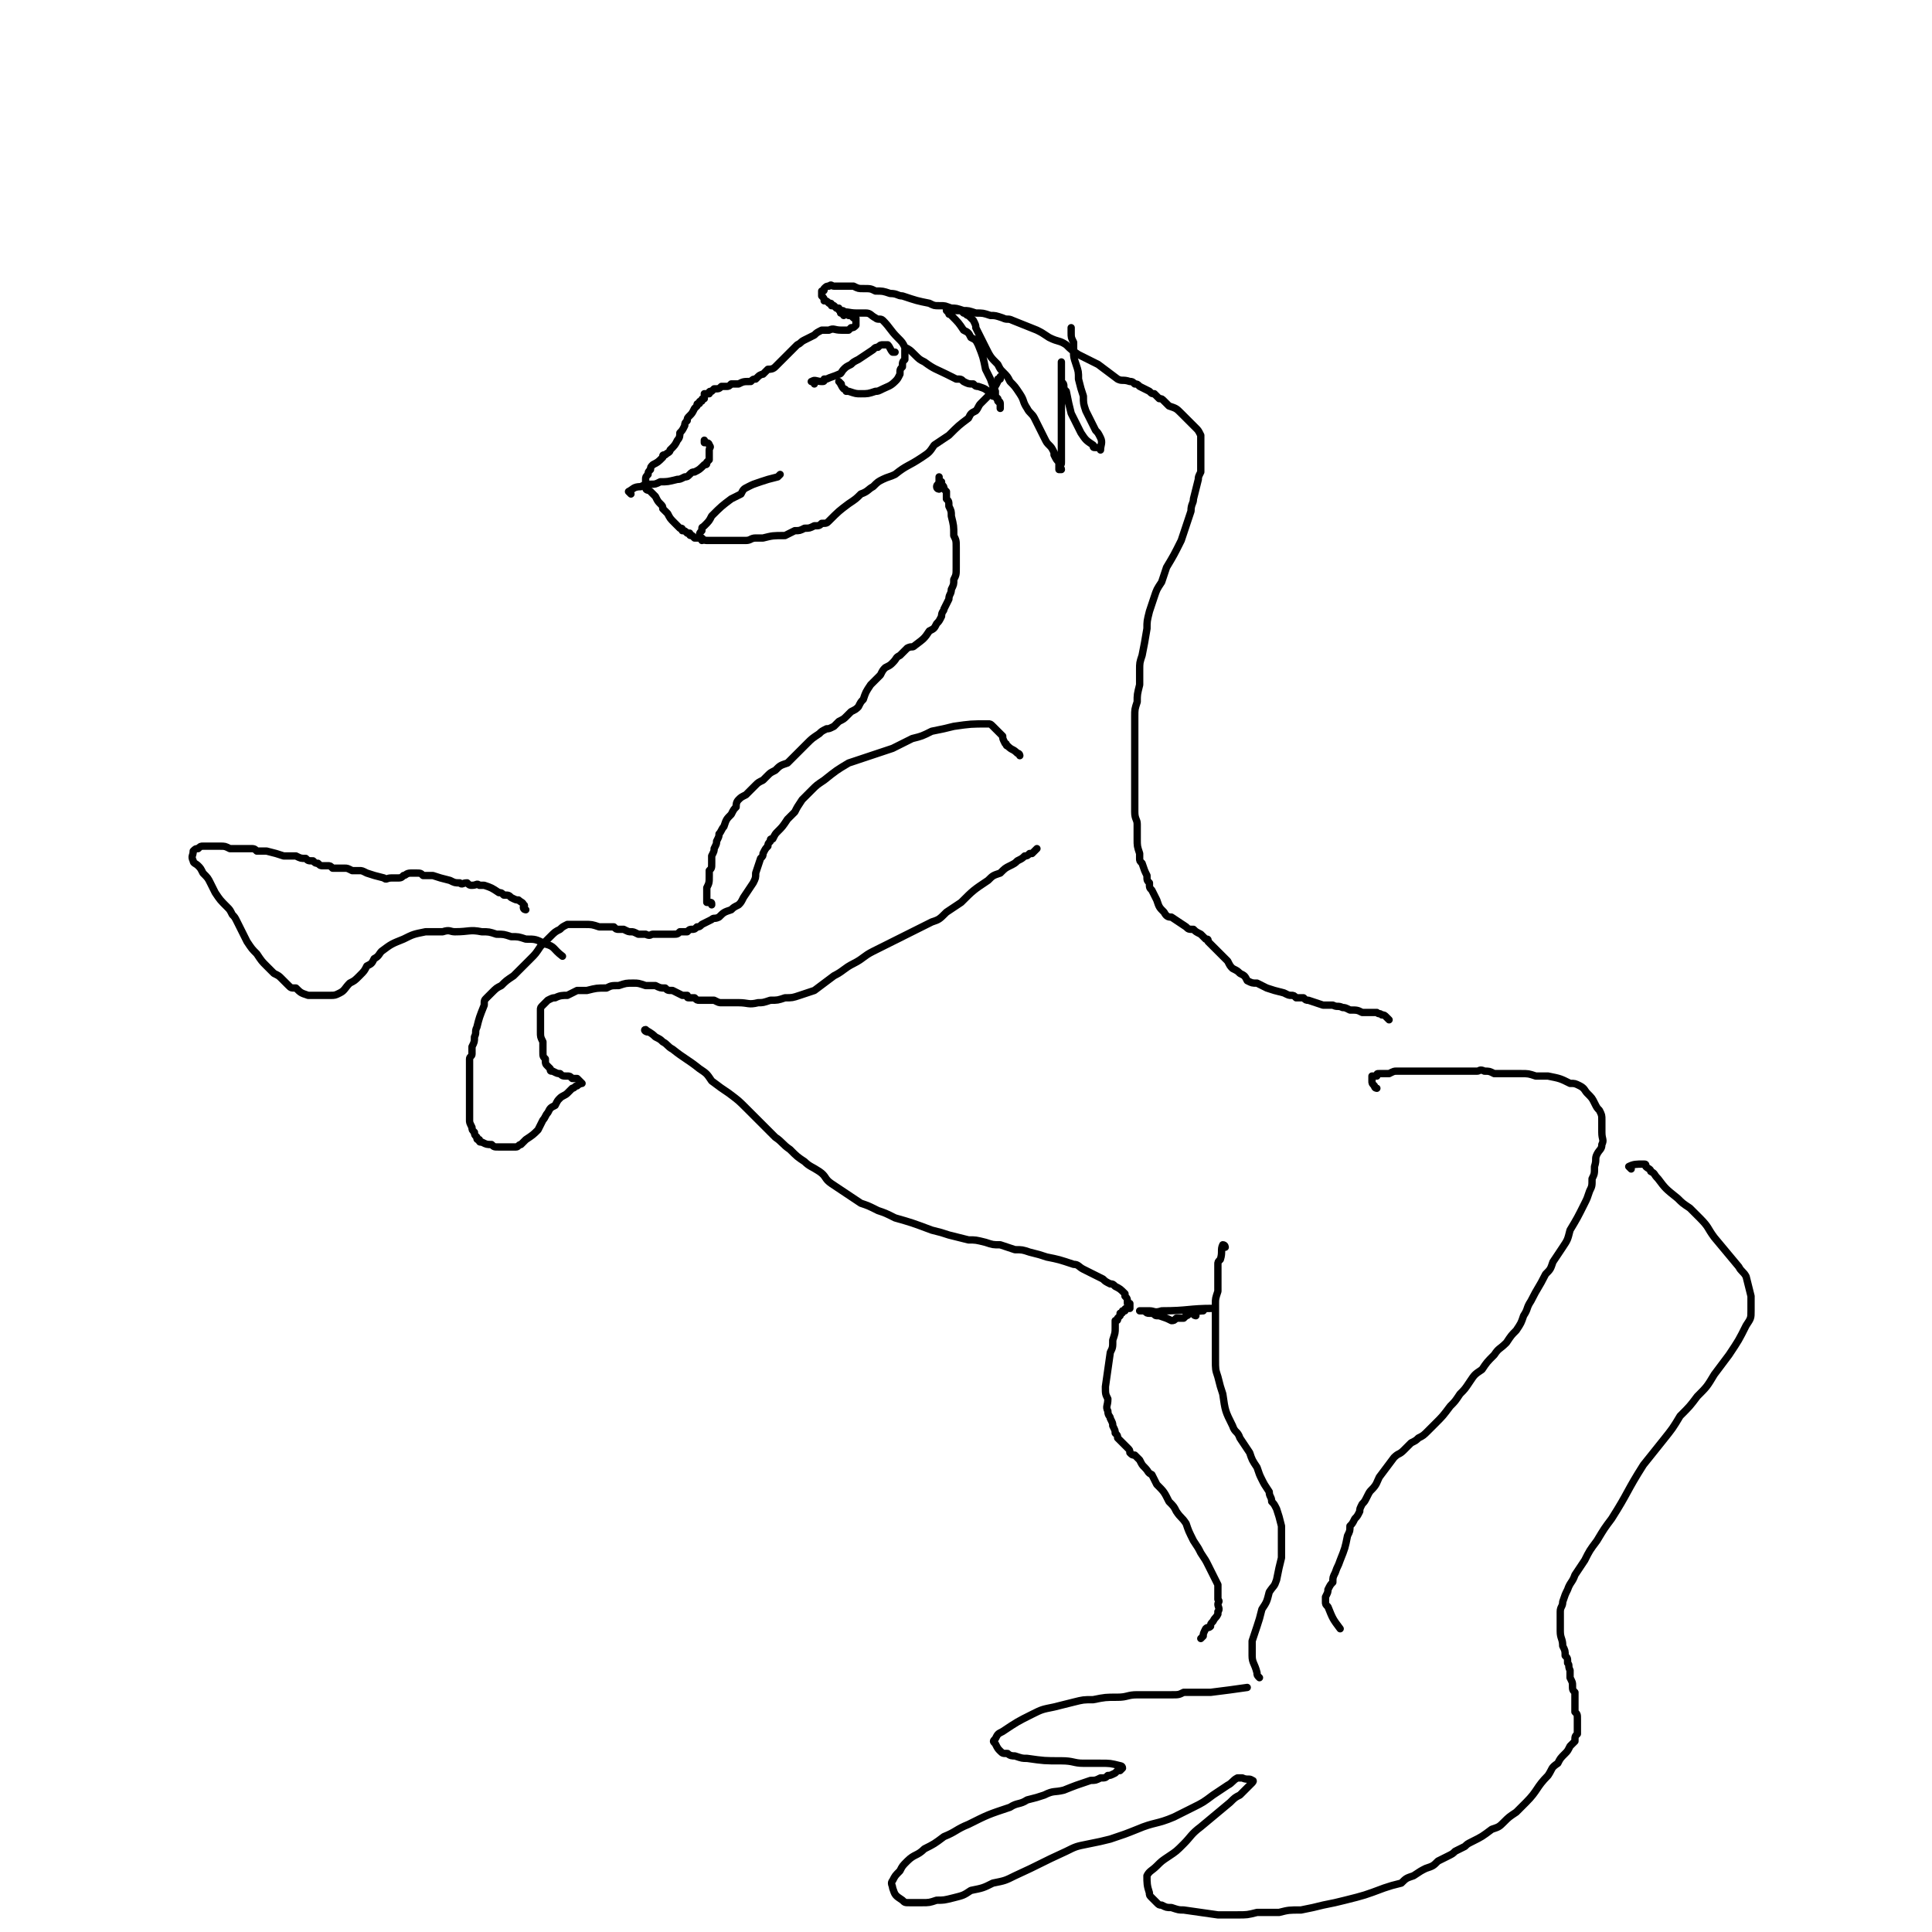<svg viewBox='0 0 790 790' version='1.1' xmlns='http://www.w3.org/2000/svg' xmlns:xlink='http://www.w3.org/1999/xlink'><g fill='none' stroke='#000000' stroke-width='3' stroke-linecap='round' stroke-linejoin='round'><path d='M384,200c0,0 -1,0 -1,-1 0,-1 1,-1 1,-2 0,0 0,0 0,0 0,-1 0,-1 0,-2 0,0 0,0 0,0 0,0 0,1 0,1 0,1 0,1 1,1 0,1 0,1 0,1 1,1 1,1 1,2 0,0 0,0 1,1 0,2 0,2 0,3 1,1 1,1 1,3 1,2 1,2 1,4 1,4 1,4 1,8 1,2 1,2 1,5 0,2 0,2 0,4 0,2 0,2 0,4 0,3 0,3 -1,5 0,2 0,2 -1,4 0,2 -1,2 -1,4 -1,2 -1,2 -2,4 0,1 -1,1 -1,3 -1,2 -1,2 -2,3 -1,2 -1,2 -3,3 -2,3 -2,3 -6,6 -1,1 -1,0 -3,1 -1,1 -1,1 -3,3 -2,1 -1,1 -3,3 -1,1 -1,1 -3,2 -1,1 -1,1 -2,3 -1,1 -1,1 -2,2 -1,1 -1,1 -2,2 -2,3 -2,3 -3,6 -1,1 -1,1 -2,3 -1,1 -1,1 -3,2 -1,1 -1,1 -2,2 -1,1 -1,1 -3,2 -1,1 -1,1 -2,2 -2,1 -2,1 -3,1 -2,1 -2,1 -3,2 -3,2 -3,2 -5,4 -1,1 -1,1 -2,2 -1,1 -1,1 -2,2 -1,1 -1,1 -2,2 -1,1 -1,1 -2,2 -3,1 -3,1 -5,3 -2,1 -2,1 -3,2 -1,1 -1,1 -2,2 -2,1 -2,1 -3,2 -1,1 -1,1 -2,2 -1,1 -1,1 -2,2 -2,1 -2,1 -3,2 -1,1 -1,2 -1,3 -1,1 -1,1 -2,3 -2,2 -2,2 -3,5 -1,1 -1,2 -2,3 0,1 0,1 -1,3 0,1 0,1 -1,3 0,1 0,1 -1,3 0,2 0,2 0,3 0,2 0,2 -1,3 0,1 0,1 0,2 0,3 0,3 -1,5 0,1 0,1 0,2 0,1 0,1 0,2 0,0 0,0 0,1 0,0 0,0 0,1 0,0 0,0 0,0 0,0 0,0 1,0 1,0 1,0 1,1 '/><path d='M417,309c0,0 0,-1 -1,-1 -2,-2 -2,-1 -4,-3 -1,0 0,-1 -1,-1 -1,-2 -1,-2 -1,-3 -1,-1 -1,-1 -2,-2 -1,-1 -1,-1 -2,-2 -1,-1 -1,-1 -2,-1 -7,0 -7,0 -14,1 -4,1 -4,1 -9,2 -4,2 -4,2 -8,3 -4,2 -4,2 -8,4 -3,1 -3,1 -6,2 -3,1 -3,1 -6,2 -3,1 -3,1 -6,2 -5,3 -5,3 -10,7 -3,2 -3,2 -5,4 -2,2 -2,2 -4,4 -2,3 -2,3 -3,5 -2,2 -2,2 -3,3 -2,3 -2,3 -4,5 -1,1 -1,1 -2,3 -1,0 -1,0 -1,1 -1,1 -1,1 -1,2 -1,1 -1,1 -2,3 0,1 0,1 -1,2 -1,3 -1,3 -2,6 0,2 0,2 -1,4 -2,3 -2,3 -4,6 -1,2 -1,2 -2,3 -2,1 -2,1 -3,2 -3,1 -3,1 -5,3 -2,1 -2,0 -3,1 -2,1 -2,1 -4,2 -1,1 -1,1 -2,1 -1,1 -1,1 -2,1 -1,0 -1,0 -2,1 -1,0 -1,0 -3,0 -1,1 -1,1 -3,1 -4,0 -4,0 -8,0 -1,0 -1,1 -3,0 -2,0 -2,0 -3,0 -2,-1 -2,-1 -3,-1 -1,0 -1,0 -3,-1 -1,0 -1,0 -2,0 -1,0 -1,0 -2,-1 -2,0 -2,0 -3,0 -1,0 -1,0 -3,0 -3,-1 -3,-1 -6,-1 -2,0 -2,0 -4,0 -1,0 -1,0 -3,0 -2,1 -2,1 -3,2 -2,1 -2,1 -4,3 -2,2 -2,2 -4,4 -2,3 -2,3 -4,5 -2,2 -2,2 -4,4 -2,2 -2,2 -3,3 -3,2 -3,2 -5,4 -2,1 -2,1 -4,3 -1,1 -1,1 -2,2 -1,1 -1,1 -1,3 -2,5 -2,5 -3,9 -1,2 0,2 -1,4 0,2 0,2 -1,4 0,1 0,1 0,3 0,1 -1,1 -1,2 0,2 0,2 0,3 0,1 0,1 0,2 0,2 0,2 0,4 0,4 0,4 0,8 0,2 0,2 0,5 0,1 0,1 0,3 0,1 0,1 1,3 0,1 0,1 1,2 0,1 0,1 1,2 0,1 0,1 1,1 0,1 0,1 1,1 2,1 2,1 4,1 1,1 1,1 3,1 1,0 1,0 2,0 1,0 1,0 2,0 1,0 2,0 3,0 1,0 1,-1 2,-1 1,-1 1,-1 2,-2 3,-2 3,-2 5,-4 1,-2 1,-2 2,-4 1,-1 1,-2 2,-3 1,-2 1,-2 3,-3 1,-2 1,-2 2,-3 1,-1 2,-1 3,-2 1,-1 1,-1 2,-2 1,0 1,-1 2,-1 1,-1 2,-1 2,-1 -1,-1 -1,-1 -2,-2 -1,0 -1,0 -2,0 -1,-1 -1,-1 -2,-1 -2,0 -2,0 -3,-1 -1,0 -1,0 -3,-1 -1,0 -1,0 -1,-1 -1,-1 -1,-1 -1,-1 -1,-1 -1,-1 -1,-3 -1,-1 -1,-1 -1,-3 0,-2 0,-2 0,-4 -1,-2 -1,-2 -1,-4 0,-3 0,-3 0,-7 0,-1 0,-1 0,-2 0,-1 0,-1 1,-2 1,-1 1,-1 2,-2 2,-1 2,-1 3,-1 2,-1 3,-1 5,-1 2,-1 2,-1 4,-2 2,0 2,0 4,0 4,-1 4,-1 8,-1 2,-1 2,-1 5,-1 3,-1 3,-1 6,-1 2,0 2,0 5,1 2,0 2,0 4,0 2,1 2,1 4,1 1,1 1,1 3,1 2,1 2,1 4,2 1,0 1,0 2,0 0,1 0,1 1,1 1,0 1,0 2,0 1,1 1,1 2,1 2,0 2,0 3,0 1,0 1,0 3,0 2,1 2,1 3,1 2,0 2,0 4,0 1,0 1,0 3,0 4,0 4,1 8,0 2,0 2,0 5,-1 3,0 3,0 6,-1 3,0 3,0 6,-1 3,-1 3,-1 6,-2 4,-3 4,-3 8,-6 4,-2 4,-3 8,-5 4,-2 4,-3 8,-5 8,-4 8,-4 16,-8 4,-2 4,-2 8,-4 3,-1 3,-1 6,-4 3,-2 3,-2 6,-4 5,-5 5,-5 11,-9 2,-2 2,-2 5,-3 2,-2 2,-2 4,-3 2,-1 2,-1 3,-2 2,-1 2,-1 3,-2 1,0 1,0 2,-1 1,0 1,0 1,0 1,-1 1,-1 2,-2 '/><path d='M215,372c0,0 -1,0 -1,-1 0,0 1,-1 0,-1 0,-1 -1,-1 -2,-2 -1,0 -1,0 -3,-1 -1,-1 -1,-1 -3,-1 -1,-1 -1,-1 -2,-1 -3,-2 -3,-2 -6,-3 -1,0 -1,0 -2,0 -1,-1 -1,0 -3,0 -1,0 -1,0 -2,-1 -2,0 -2,1 -3,0 -2,0 -2,0 -4,-1 -4,-1 -4,-1 -7,-2 -2,0 -2,0 -4,0 -1,-1 -1,-1 -3,-1 -1,0 -1,0 -2,0 -2,0 -2,1 -3,1 -1,1 -1,1 -3,1 -1,0 -1,0 -2,0 -2,0 -2,1 -3,0 -4,-1 -4,-1 -7,-2 -2,-1 -2,-1 -3,-1 -2,0 -2,0 -3,0 -2,-1 -2,-1 -3,-1 -3,0 -3,0 -5,0 -1,-1 -1,-1 -2,-1 -1,0 -1,0 -2,0 -1,0 -1,0 -2,-1 -1,0 -1,0 -2,-1 -2,0 -2,0 -3,-1 -2,0 -2,0 -4,-1 -2,0 -2,0 -5,0 -3,-1 -3,-1 -7,-2 -2,0 -2,0 -4,0 -1,-1 -1,-1 -3,-1 -2,0 -2,0 -4,0 -2,0 -2,0 -4,0 -2,-1 -2,-1 -4,-1 -2,0 -2,0 -4,0 -1,0 -1,0 -3,0 -1,0 -1,0 -2,1 -1,0 -1,0 -2,1 0,2 -1,2 0,4 0,1 1,1 2,2 1,1 1,1 2,3 2,2 2,2 3,4 1,2 1,2 2,4 2,3 2,3 5,6 1,1 1,1 2,3 1,1 1,1 2,3 1,2 1,2 2,4 1,2 1,2 2,4 2,3 2,3 4,5 2,3 2,3 4,5 1,1 1,1 3,3 2,1 2,1 3,2 2,2 2,2 3,3 1,1 1,1 3,1 2,2 2,2 5,3 1,0 1,0 2,0 1,0 1,0 3,0 2,0 2,0 4,0 2,0 2,0 4,-1 2,-1 2,-2 4,-4 2,-1 2,-1 4,-3 2,-2 2,-2 3,-4 2,-1 2,-1 3,-3 2,-1 2,-2 3,-3 4,-3 4,-3 9,-5 4,-2 4,-2 9,-3 2,0 2,0 4,0 1,0 1,0 3,0 3,-1 3,0 5,0 6,0 6,-1 11,0 3,0 3,0 6,1 3,0 3,0 6,1 3,0 3,0 6,1 4,0 4,0 8,2 4,1 3,2 7,5 '/><path d='M265,422c-1,0 -2,-1 -1,-1 1,1 2,1 4,3 2,1 2,1 3,2 2,1 2,2 4,3 5,4 6,4 11,8 3,2 3,2 5,5 4,3 4,3 7,5 4,3 4,3 7,6 6,6 6,6 12,12 3,2 3,3 6,5 3,3 3,3 6,5 2,2 3,2 6,4 3,2 2,3 5,5 3,2 3,2 6,4 3,2 3,2 6,4 3,1 3,1 7,3 3,1 3,1 7,3 7,2 7,2 15,5 4,1 4,1 7,2 4,1 4,1 8,2 3,0 3,0 7,1 3,1 3,1 6,1 3,1 3,1 6,2 3,0 3,0 6,1 4,1 4,1 7,2 5,1 5,1 11,3 2,0 2,1 4,2 2,1 2,1 4,2 2,1 2,1 4,2 1,1 1,1 3,2 1,0 1,0 2,1 2,1 2,1 4,3 0,1 0,1 0,1 1,1 1,1 1,3 0,0 0,0 1,0 0,1 0,1 0,1 0,0 0,0 0,1 -1,0 -1,0 -1,0 -1,0 -1,0 -1,1 -1,0 -1,0 -1,0 0,1 0,1 -1,1 0,0 0,1 0,1 0,0 0,0 -1,1 0,0 0,0 0,0 0,1 0,1 -1,1 0,2 0,2 0,3 0,2 0,2 -1,5 0,3 0,3 -1,5 -1,7 -1,7 -2,14 0,3 0,3 1,5 0,3 -1,3 0,5 0,2 1,2 1,3 1,2 1,2 1,3 1,2 1,2 1,3 1,1 1,1 1,2 1,1 1,1 1,1 2,2 2,2 3,3 1,1 1,1 1,2 1,1 1,1 2,1 1,1 1,1 2,2 1,2 1,2 2,3 2,2 1,2 3,3 1,2 1,2 2,4 3,3 3,3 5,7 2,2 2,2 3,4 2,3 2,2 4,5 1,3 1,3 3,7 2,3 2,3 3,5 2,3 2,3 3,5 2,4 2,4 4,8 0,2 0,2 0,3 0,2 0,2 0,3 1,1 0,1 0,2 0,1 1,2 0,3 0,1 0,1 0,1 -1,2 -1,1 -2,3 -1,1 -1,1 -1,2 -1,1 -1,0 -2,1 -1,2 -1,2 -1,3 -1,1 -1,1 -1,1 0,0 0,0 0,0 '/><path d='M501,510c0,0 0,-1 -1,-1 -1,2 0,3 -1,6 -1,1 -1,1 -1,2 0,3 0,3 0,5 0,3 0,3 0,6 -1,3 -1,3 -1,5 0,6 0,6 0,12 0,2 0,2 0,5 0,3 0,3 0,6 0,4 0,4 1,7 1,4 1,4 2,7 1,7 1,7 4,13 1,3 2,2 3,5 2,3 2,3 4,6 1,3 1,3 3,6 1,3 1,3 2,5 1,2 1,2 3,5 0,2 1,2 1,4 1,1 1,1 2,3 1,3 1,3 2,7 0,2 0,2 0,3 0,3 0,3 0,5 0,3 0,3 0,5 -1,4 -1,4 -2,9 -1,3 -1,2 -3,5 -1,4 -1,4 -3,7 -1,4 -1,4 -2,7 -1,3 -1,3 -2,6 0,3 0,3 0,6 0,3 1,3 2,7 0,1 0,1 1,2 '/><path d='M489,538c0,0 -1,0 -1,-1 1,-1 4,-1 4,-1 1,-1 -1,0 -3,0 0,0 -1,0 -1,0 -1,0 -1,0 -1,1 -1,0 -1,1 -2,1 -1,1 -1,1 -1,1 -1,0 -1,0 -3,0 -1,1 -1,1 -2,1 -2,-1 -2,-1 -5,-2 -1,0 -1,0 -1,0 -1,0 -1,-1 -2,-1 -1,0 -1,0 -1,0 -1,0 -1,0 -2,-1 -1,0 -1,0 -1,0 0,0 0,0 0,0 -1,0 -1,0 -1,0 0,0 0,0 0,0 0,0 1,0 1,0 2,0 2,0 3,0 2,0 2,1 5,0 11,0 11,-1 21,-1 '/><path d='M563,445c0,0 -1,0 -1,-1 -1,-1 -1,-1 -1,-2 0,-1 0,-1 0,-1 0,0 0,-1 0,-1 1,0 1,0 2,0 0,-1 0,-1 1,-1 1,0 1,0 1,0 2,0 2,0 3,0 2,-1 2,-1 3,-1 3,0 3,0 6,0 1,0 1,0 3,0 1,0 1,0 2,0 2,0 2,0 3,0 1,0 1,0 3,0 4,0 4,0 8,0 1,0 1,0 3,0 3,0 3,0 5,0 1,0 1,-1 3,0 2,0 2,0 4,1 3,0 3,0 5,0 3,0 3,0 6,0 3,0 3,0 6,1 2,0 2,0 5,0 5,1 5,1 9,3 2,0 2,0 4,1 2,1 2,2 3,3 2,2 2,2 3,4 1,2 1,2 2,3 1,2 1,2 1,4 0,1 0,1 0,3 0,1 0,1 0,2 0,3 1,3 0,5 0,2 -1,2 -2,4 -1,2 0,2 -1,5 0,3 0,3 -1,5 0,3 0,3 -1,5 -1,3 -1,3 -2,5 -3,6 -3,6 -6,11 -1,4 -1,4 -3,7 -2,3 -2,3 -4,6 -1,3 -1,3 -3,5 -3,6 -3,5 -6,11 -2,3 -1,3 -3,6 -1,3 -1,3 -3,6 -2,2 -2,2 -4,5 -3,3 -3,2 -5,5 -3,3 -3,3 -5,6 -3,2 -3,2 -5,5 -2,3 -2,3 -4,5 -2,3 -2,3 -4,5 -3,4 -3,4 -6,7 -2,2 -2,2 -3,3 -2,2 -2,2 -4,3 -1,1 -1,1 -3,2 -2,2 -2,2 -3,3 -2,2 -2,1 -4,3 -3,4 -3,4 -6,8 -1,2 -1,3 -3,5 -1,1 -1,1 -2,3 -1,2 -1,2 -2,3 -1,2 -1,2 -1,3 -1,2 -1,2 -2,3 -1,2 -1,2 -2,3 0,2 0,2 -1,4 -1,5 -1,5 -3,10 -1,3 -1,2 -2,5 -1,2 -1,2 -1,4 -1,1 -1,1 -2,3 0,1 0,1 -1,3 0,1 0,1 0,2 0,1 0,1 1,2 2,5 2,5 5,9 '/><path d='M667,478c0,0 -1,-1 -1,-1 2,-1 3,-1 6,-1 1,0 1,0 1,1 1,1 2,1 2,2 2,1 1,1 3,3 3,4 3,4 8,8 2,2 2,2 5,4 2,2 2,2 4,4 4,4 3,4 6,8 5,6 5,6 10,12 1,2 2,2 3,4 1,4 1,4 2,8 0,3 0,3 0,6 0,3 0,3 -2,6 -3,6 -3,6 -7,12 -3,4 -3,4 -6,8 -3,5 -3,5 -7,9 -3,4 -3,4 -7,8 -3,5 -3,5 -7,10 -4,5 -4,5 -8,10 -7,11 -6,11 -13,22 -3,4 -3,4 -6,9 -3,4 -3,4 -5,8 -2,3 -2,3 -4,6 -1,3 -2,3 -3,6 -1,2 -1,2 -2,5 0,2 -1,2 -1,4 0,2 0,2 0,4 0,2 0,2 0,4 0,3 1,3 1,6 1,2 1,2 1,4 1,1 1,1 1,3 1,1 0,1 1,3 0,1 0,1 0,3 1,2 1,2 1,3 0,2 0,2 1,3 0,4 0,4 0,8 1,1 1,1 1,3 0,2 0,2 0,3 0,2 0,2 0,3 -1,1 -1,1 -1,3 -1,1 -1,1 -2,2 -1,2 -1,2 -2,3 -2,2 -2,2 -3,4 -3,2 -2,2 -4,5 -5,5 -4,6 -9,11 -2,2 -2,2 -4,4 -3,2 -3,2 -5,4 -2,2 -2,2 -5,3 -4,3 -4,3 -8,5 -2,1 -2,1 -3,2 -2,1 -2,1 -4,2 -1,1 -1,1 -3,2 -2,1 -2,1 -4,2 -2,2 -2,2 -5,3 -2,1 -2,1 -5,3 -3,1 -3,1 -5,3 -4,1 -4,1 -7,2 -8,3 -8,3 -16,5 -4,1 -4,1 -9,2 -4,1 -4,1 -9,2 -5,0 -5,0 -9,1 -4,0 -4,0 -9,0 -4,1 -4,1 -8,1 -4,0 -4,0 -8,0 -7,-1 -7,-1 -14,-2 -2,0 -2,0 -5,-1 -2,0 -2,0 -4,-1 -1,0 -1,0 -2,-1 -1,-1 -1,-1 -2,-2 -1,-1 -1,-1 -1,-2 -1,-3 -1,-4 -1,-7 1,-2 2,-2 4,-4 2,-2 2,-2 5,-4 3,-2 3,-2 6,-5 3,-3 3,-4 7,-7 6,-5 6,-5 12,-10 2,-2 2,-2 4,-3 2,-2 2,-2 3,-3 1,-1 1,-1 2,-2 0,0 1,-1 0,-1 -1,-1 -2,0 -4,-1 -1,0 -1,0 -2,0 -2,1 -2,2 -4,3 -3,2 -3,2 -6,4 -4,3 -4,3 -8,5 -4,2 -4,2 -8,4 -7,3 -8,2 -15,5 -5,2 -5,2 -11,4 -4,1 -4,1 -9,2 -5,1 -5,1 -9,3 -11,5 -10,5 -21,10 -4,2 -4,2 -9,3 -4,2 -4,2 -9,3 -3,2 -3,2 -7,3 -4,1 -4,1 -7,1 -3,1 -3,1 -6,1 -3,0 -3,0 -5,0 -2,0 -2,0 -3,-1 -3,-2 -3,-2 -4,-5 0,-1 -1,-2 0,-3 1,-2 1,-2 3,-4 1,-2 1,-2 3,-4 3,-3 4,-2 7,-5 4,-2 4,-2 8,-5 5,-2 5,-3 10,-5 8,-4 8,-4 17,-7 3,-2 4,-1 7,-3 4,-1 4,-1 7,-2 4,-2 4,-1 8,-2 5,-2 5,-2 11,-4 2,0 2,0 4,-1 2,0 2,0 3,-1 1,0 1,0 3,-1 0,0 0,0 1,-1 1,0 1,0 1,0 1,-1 1,-1 1,-1 0,-1 -1,-1 -1,-1 -4,-1 -4,-1 -8,-1 -3,0 -3,0 -7,0 -4,0 -4,-1 -9,-1 -7,0 -7,0 -14,-1 -2,0 -2,0 -5,-1 -1,0 -2,0 -3,-1 -2,0 -2,0 -3,-1 -1,-1 -1,-1 -2,-3 -1,-1 -1,-1 0,-2 1,-2 1,-2 3,-3 6,-4 6,-4 12,-7 4,-2 4,-2 9,-3 4,-1 4,-1 8,-2 4,-1 4,-1 8,-1 5,-1 5,-1 10,-1 4,0 4,-1 8,-1 7,0 7,0 14,0 3,0 3,0 5,-1 3,0 3,0 5,0 3,0 3,0 6,0 8,-1 8,-1 15,-2 '/><path d='M568,417c0,0 0,0 -1,-1 -1,-1 -1,-1 -2,-1 -1,-1 -1,0 -2,-1 -1,0 -1,0 -2,0 0,0 0,0 -1,0 -2,0 -2,0 -3,0 -2,-1 -2,-1 -5,-1 -2,-1 -2,-1 -3,-1 -2,-1 -2,0 -4,-1 -2,0 -2,0 -4,0 -3,-1 -3,-1 -6,-2 -1,0 -1,0 -2,-1 -1,0 -1,0 -3,0 -1,-1 -1,-1 -2,-1 -1,0 -1,0 -3,-1 -4,-1 -4,-1 -7,-2 -2,-1 -2,-1 -4,-2 -2,0 -2,0 -4,-1 -1,-2 -1,-2 -3,-3 -1,-1 -1,-1 -3,-2 -1,-1 -1,-1 -2,-3 -2,-2 -2,-2 -4,-4 -1,-1 -1,-1 -2,-2 -1,-1 -1,-1 -2,-2 0,-1 0,-1 -1,-1 -1,-1 -1,-1 -2,-2 -2,-1 -2,-1 -3,-2 -2,0 -2,0 -3,-1 -3,-2 -3,-2 -6,-4 -1,0 -2,0 -3,-2 -2,-2 -2,-2 -3,-5 -1,-2 -1,-2 -2,-4 -1,-1 -1,-1 -1,-3 -1,-1 -1,-1 -1,-3 -1,-2 -1,-2 -2,-5 -1,-1 -1,-1 -1,-2 0,-1 0,-1 0,-2 -1,-3 -1,-3 -1,-6 0,-3 0,-3 0,-6 0,-2 -1,-2 -1,-5 0,-2 0,-2 0,-5 0,-2 0,-2 0,-5 0,-3 0,-3 0,-6 0,-6 0,-6 0,-13 0,-3 0,-3 0,-5 0,-3 0,-3 0,-5 0,-3 0,-3 1,-6 0,-3 0,-3 1,-7 0,-3 0,-3 0,-6 0,-3 0,-3 1,-6 1,-5 1,-5 2,-11 0,-3 0,-3 1,-7 1,-3 1,-3 2,-6 1,-3 1,-3 3,-6 1,-3 1,-3 2,-6 3,-5 3,-5 6,-11 1,-3 1,-3 2,-6 1,-3 1,-3 2,-6 0,-3 1,-3 1,-5 1,-4 1,-4 2,-8 0,-1 0,-1 1,-3 0,-1 0,-1 0,-2 0,-2 0,-2 0,-3 0,-3 0,-3 0,-5 0,-2 0,-2 0,-3 0,-1 0,-1 0,-2 -1,-2 -1,-2 -2,-3 -2,-2 -2,-2 -4,-4 -1,-1 -1,-1 -2,-2 -2,-2 -2,-2 -5,-3 -1,-1 -1,-1 -2,-2 -1,-1 -1,-1 -2,-1 -1,-1 -1,-1 -2,-2 -1,0 -1,0 -2,-1 -2,-1 -2,-1 -4,-2 -1,-1 -1,-1 -2,-1 -1,-1 -1,-1 -2,-1 -3,-1 -3,0 -5,-1 -4,-3 -4,-3 -8,-6 -2,-1 -2,-1 -4,-2 -2,-1 -2,-1 -4,-2 -3,-2 -3,-2 -5,-4 -3,-2 -3,-1 -7,-3 -3,-2 -3,-2 -5,-3 -5,-2 -5,-2 -10,-4 -2,-1 -2,0 -4,-1 -3,-1 -3,-1 -5,-1 -3,-1 -3,-1 -6,-1 -3,-1 -3,-1 -5,-1 -3,-1 -3,-1 -5,-1 -3,-1 -2,-1 -5,-1 -2,0 -2,0 -4,-1 -5,-1 -5,-1 -11,-3 -2,0 -2,-1 -5,-1 -3,-1 -3,-1 -6,-1 -2,-1 -2,-1 -5,-1 -2,0 -2,0 -4,-1 -4,0 -4,0 -8,0 -1,0 -1,-1 -2,0 -1,0 -1,0 -2,1 0,1 0,1 -1,1 0,1 0,1 0,1 0,1 0,1 0,1 1,1 1,1 1,2 1,0 1,0 2,1 1,0 1,0 1,1 1,0 1,0 1,0 1,1 1,1 1,1 0,0 0,0 1,0 0,1 0,1 1,1 1,0 1,0 1,1 1,0 1,0 2,1 0,0 1,0 1,0 1,1 1,1 1,1 0,0 0,0 1,0 0,1 0,1 0,1 0,0 0,0 0,1 0,0 0,0 0,0 0,1 0,1 0,1 -1,1 -1,1 -2,1 0,0 0,0 -1,1 0,0 0,0 -1,0 0,0 0,0 -1,0 0,0 0,0 -1,0 -3,0 -3,-1 -5,0 -1,0 -1,0 -3,0 -2,1 -2,1 -3,2 -2,1 -2,1 -4,2 -2,1 -1,1 -3,2 -1,1 -1,1 -3,3 -1,1 -1,1 -2,2 -2,2 -2,2 -4,4 -1,1 -2,1 -3,1 -1,1 -1,1 -2,2 0,0 -1,0 -2,1 0,0 0,0 -1,1 -1,0 -1,0 -2,1 -3,0 -3,0 -5,1 -2,0 -2,0 -3,0 -1,1 -1,1 -2,1 -1,0 -1,0 -2,0 -1,1 -1,1 -3,1 -1,1 -1,1 -1,1 -1,0 -1,0 -1,1 -1,0 -1,0 -2,0 0,1 0,1 0,2 -1,0 -1,0 -1,1 -1,0 -1,0 -1,1 -1,0 -1,0 -1,1 -1,1 -1,1 -1,1 -1,2 -1,2 -2,3 -1,1 -1,1 -1,2 -1,1 -1,1 -1,2 -1,2 -1,2 -2,3 0,1 0,2 -1,3 -1,2 -1,2 -3,4 0,1 -1,1 -2,2 -1,0 -1,0 -1,1 -2,2 -2,2 -4,3 -1,1 -1,1 -1,2 -1,1 -1,1 -1,2 -1,1 -1,1 -1,2 0,2 0,2 0,3 0,2 1,1 2,2 1,1 1,1 2,2 1,2 1,2 2,3 1,1 1,1 1,2 1,1 1,1 2,2 1,2 1,2 3,4 1,1 1,1 2,2 1,0 1,0 1,1 1,0 1,0 2,1 0,0 0,0 1,0 0,1 0,1 1,1 1,1 1,1 1,1 2,0 2,0 3,0 1,1 1,1 3,1 3,0 3,0 6,0 2,0 2,0 3,0 2,0 2,0 3,0 2,0 2,0 3,0 2,0 2,-1 4,-1 1,0 1,0 3,0 4,-1 4,-1 9,-1 2,-1 2,-1 4,-2 2,0 2,0 4,-1 2,0 2,0 4,-1 2,0 2,0 3,-1 2,0 2,0 3,-1 4,-4 4,-4 8,-7 3,-2 3,-2 5,-4 3,-1 3,-2 5,-3 2,-2 2,-2 4,-3 2,-1 3,-1 5,-2 5,-4 5,-3 11,-7 3,-2 3,-2 5,-5 3,-2 3,-2 6,-4 4,-4 4,-4 8,-7 1,-2 1,-2 3,-3 1,-1 1,-2 2,-3 1,-1 1,-1 2,-2 1,-1 1,-1 2,-2 1,-1 1,-1 1,-2 1,-1 1,-1 2,-3 0,-1 0,-1 0,-1 1,0 1,0 1,-1 0,0 0,0 0,0 0,0 0,0 0,1 '/><path d='M333,157c0,-1 -2,-1 -1,-1 1,-1 2,0 4,0 1,0 1,0 1,-1 1,0 1,0 1,0 2,-1 3,-1 5,-2 1,0 1,-1 2,-2 1,-1 1,-1 3,-2 1,-1 1,-1 3,-2 3,-2 3,-2 6,-4 1,-1 1,-1 2,-1 1,-1 1,-1 2,-1 1,0 1,0 2,0 1,1 1,2 2,3 0,0 0,0 1,0 '/><path d='M344,157c0,0 -1,-1 -1,-1 1,1 1,2 2,3 0,0 1,0 1,1 1,0 1,0 1,0 3,1 3,1 5,1 3,0 3,0 6,-1 1,0 1,0 3,-1 2,-1 3,-1 5,-3 1,-1 1,-1 2,-3 0,-2 0,-2 1,-3 0,-2 0,-2 1,-3 0,-1 0,-1 0,-2 0,-1 0,-2 0,-2 0,0 0,0 0,1 '/><path d='M258,202c0,0 -1,-1 -1,-1 2,-1 2,-2 5,-2 2,-1 2,-1 4,-1 2,0 2,0 4,-1 3,0 3,0 7,-1 1,0 1,0 3,-1 1,0 1,0 2,-1 1,-1 1,-1 2,-1 2,-1 2,-1 4,-3 1,0 1,0 1,-1 1,-1 1,-1 1,-1 0,-1 0,-1 0,-2 0,-1 0,-1 0,-2 0,-1 1,-1 0,-2 0,-1 -1,-1 -2,-1 0,-1 0,-1 0,-1 '/><path d='M287,221c0,-1 -1,-1 -1,-1 0,-2 0,-2 1,-3 0,-2 0,-1 1,-2 2,-2 2,-2 3,-4 4,-4 4,-4 8,-7 2,-1 2,-1 4,-2 1,-2 1,-2 3,-3 2,-1 2,-1 5,-2 3,-1 3,-1 7,-2 0,0 0,0 1,-1 '/><path d='M345,129c0,-1 -2,-1 -1,-1 2,-1 3,0 6,0 2,0 2,0 4,0 2,0 2,1 4,2 1,1 2,0 3,1 3,3 3,4 6,7 2,2 2,2 3,4 2,1 2,1 4,3 2,2 2,2 4,3 4,3 5,3 9,5 2,1 2,1 4,2 2,0 2,0 3,1 2,1 2,1 4,1 1,1 1,1 2,1 3,1 3,1 5,3 1,0 0,0 1,1 1,0 1,0 2,1 0,0 0,0 0,1 1,1 1,1 1,2 0,0 0,0 0,1 0,0 0,0 0,0 0,-1 0,-1 0,-2 0,-1 -1,-1 -1,-2 -1,0 0,0 -1,-1 0,-1 0,-1 0,-2 -1,-2 -1,-2 -2,-5 -1,-2 -1,-2 -2,-4 -1,-5 -1,-5 -3,-10 -1,-2 -1,-2 -3,-3 -1,-2 -1,-2 -3,-3 -2,-3 -2,-3 -5,-6 -1,-1 -1,0 -1,-1 -1,-1 -1,-1 -1,-1 0,0 0,-1 0,-1 2,0 2,0 4,1 1,0 1,0 2,0 1,1 1,1 1,1 1,0 1,1 2,1 1,1 1,1 2,2 1,2 1,2 1,3 1,2 1,2 2,4 1,2 1,2 2,4 2,4 2,4 5,7 1,2 1,2 2,3 2,2 2,2 3,4 2,2 2,2 4,5 2,3 1,3 3,6 1,2 2,2 3,4 2,4 2,4 4,8 1,2 1,2 2,3 1,1 1,1 2,3 0,0 0,1 0,1 1,2 1,2 2,3 0,1 0,1 0,1 0,1 0,1 0,1 0,0 0,0 0,0 0,1 0,1 0,1 0,0 0,0 1,0 0,-1 -1,-1 -1,-1 0,-1 0,-1 0,-1 1,0 1,0 1,-1 0,0 0,0 0,-1 0,-1 0,-1 0,-1 0,-1 0,-1 0,-2 0,-2 0,-2 0,-3 0,-4 0,-4 0,-8 0,-2 0,-2 0,-3 0,-2 0,-2 0,-4 0,-1 0,-1 0,-3 0,-2 0,-2 0,-3 0,-3 0,-3 0,-6 0,-2 0,-2 0,-3 0,-1 0,-1 0,-2 0,-1 0,-1 0,-1 0,0 0,-1 0,-1 0,1 0,1 0,2 0,0 0,0 0,1 0,1 0,1 0,1 0,1 0,1 0,2 0,1 0,1 0,2 1,1 1,1 1,2 0,1 0,1 1,2 1,5 1,5 2,9 1,2 1,2 2,4 1,2 1,2 2,4 2,3 2,3 5,5 0,1 0,1 1,1 1,0 1,0 2,0 0,0 0,1 0,1 0,-2 1,-3 0,-5 -1,-2 -1,-2 -2,-3 -1,-2 -1,-2 -2,-4 -1,-2 -1,-2 -2,-4 -1,-3 -1,-3 -1,-6 -1,-3 -1,-3 -2,-7 0,-3 0,-3 -1,-6 -1,-3 -1,-3 -1,-5 0,-2 0,-2 0,-4 -1,-2 -1,-2 -1,-4 0,-1 0,-1 0,-2 '/></g>
</svg>